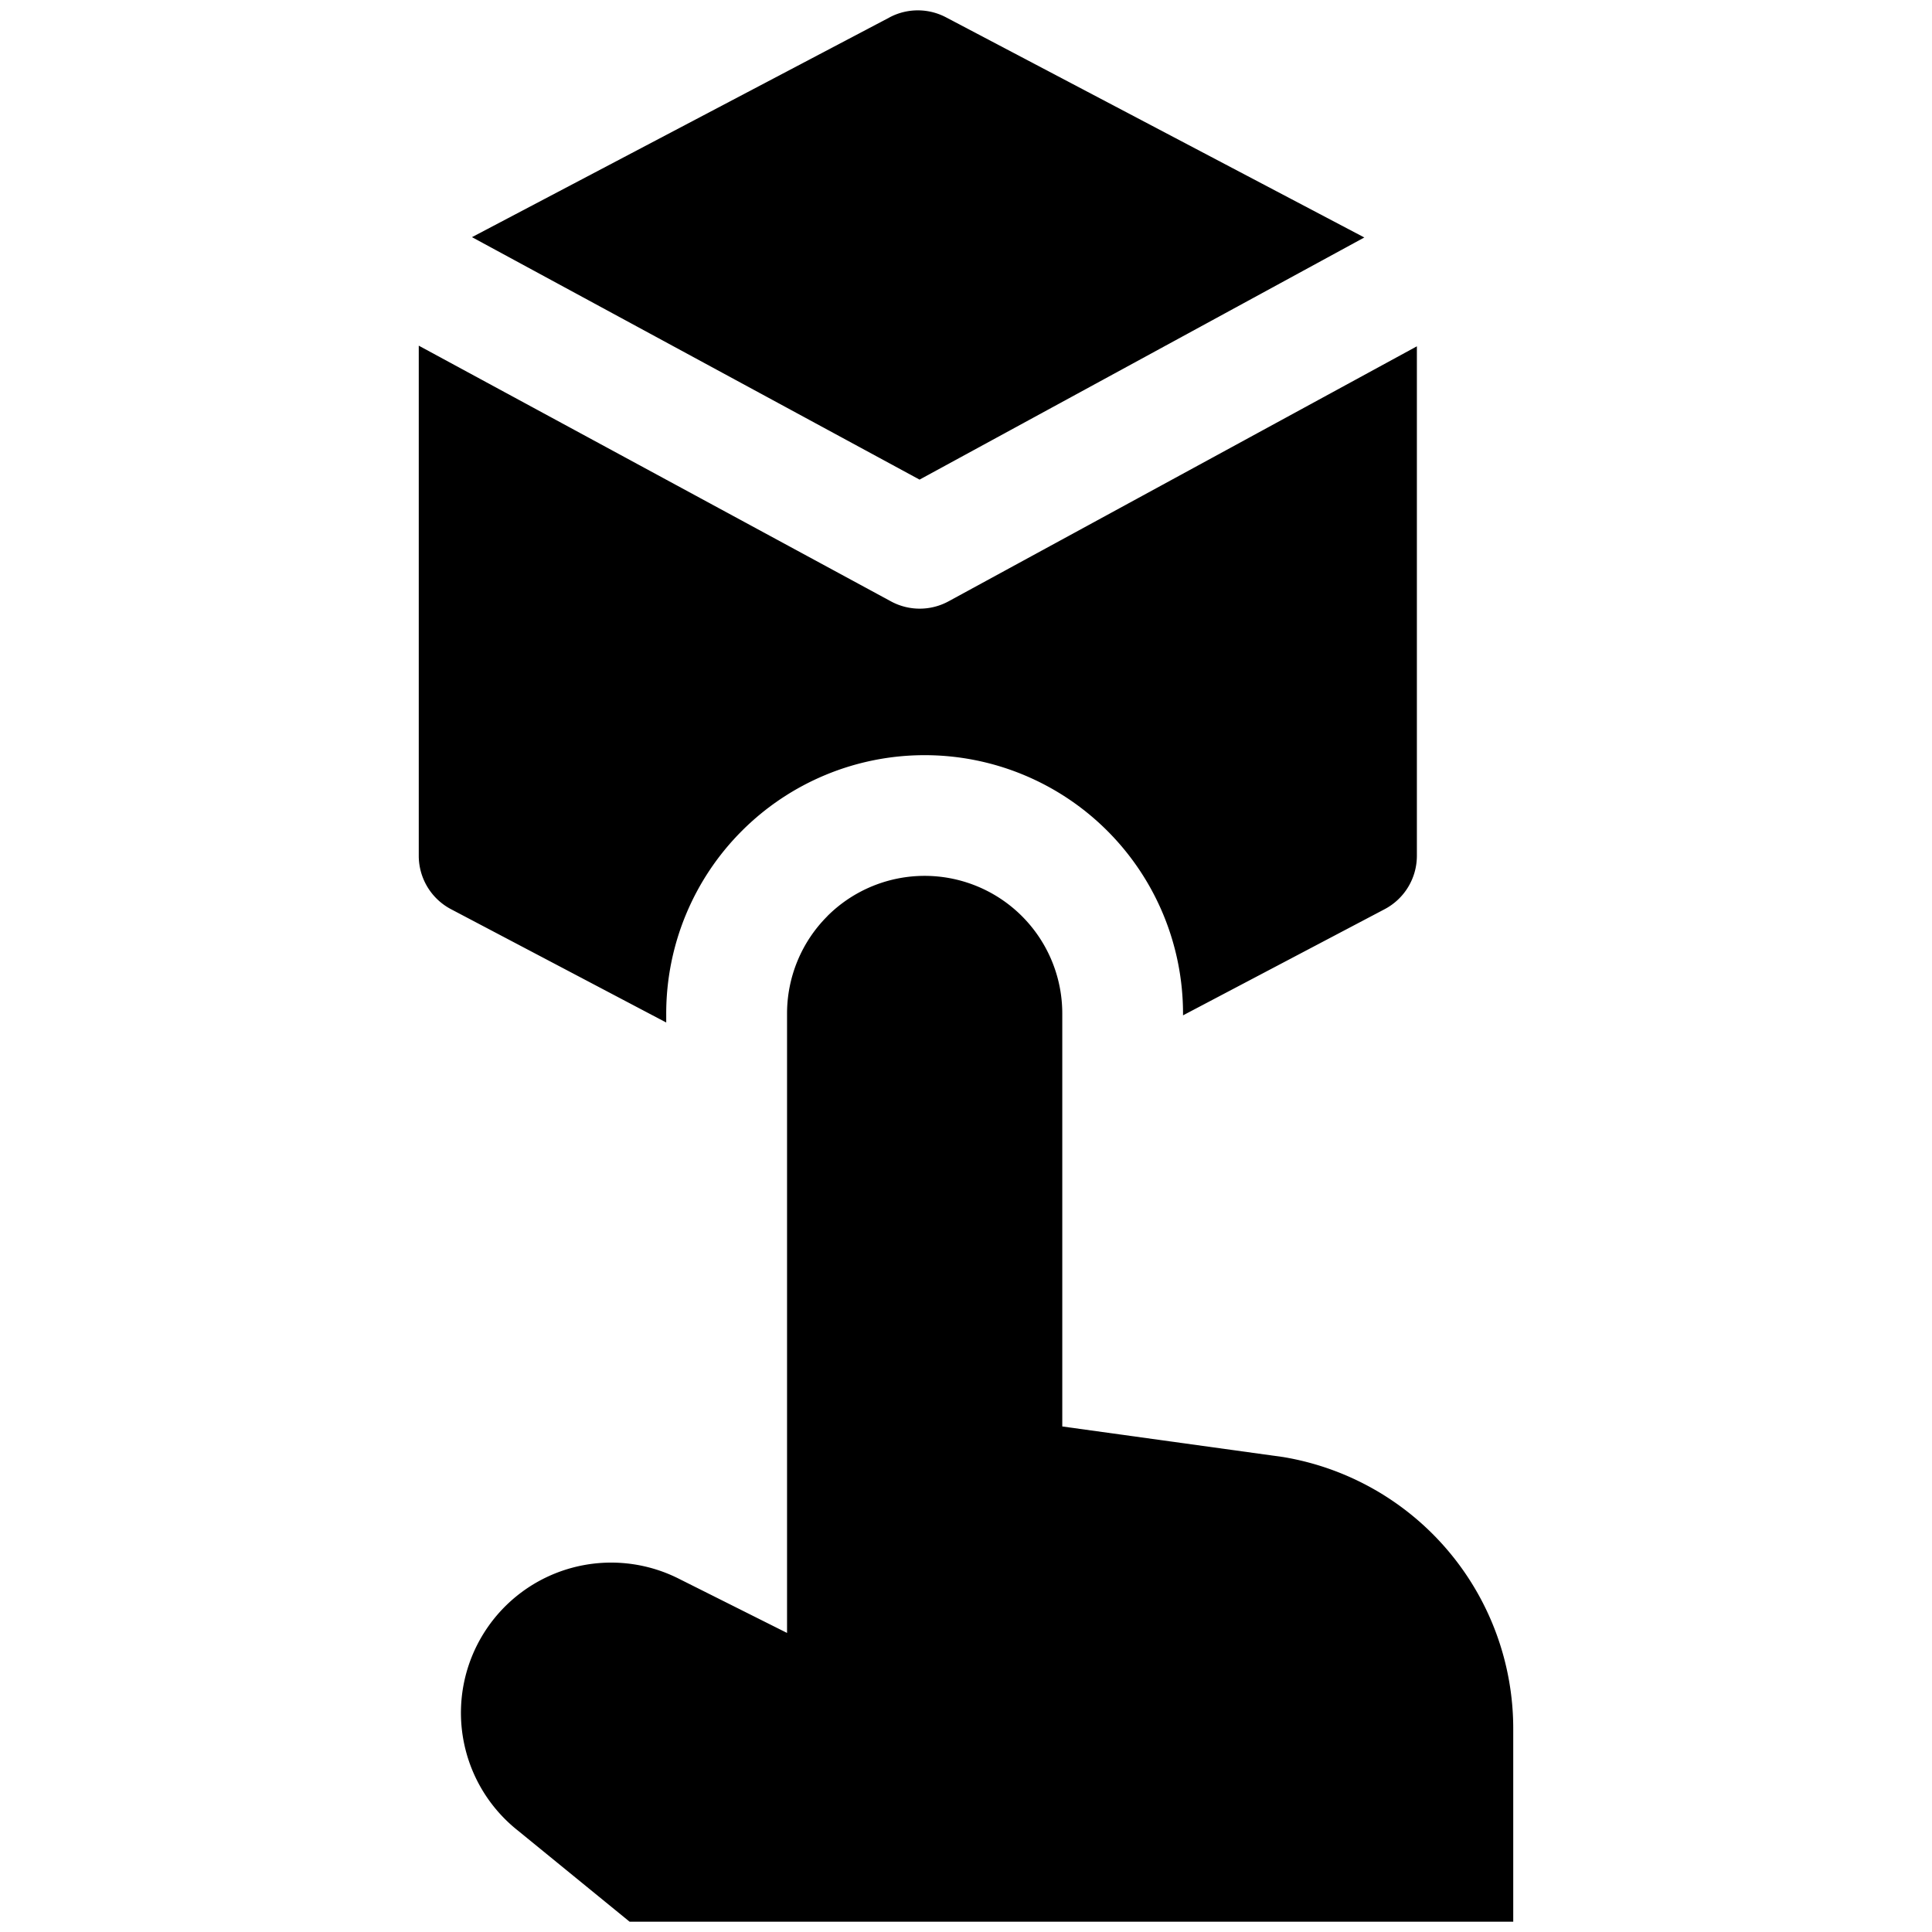 <svg xmlns="http://www.w3.org/2000/svg" fill="none" viewBox="0 0 24 24"><path fill="#000000" fill-rule="evenodd" d="M11.052 0.215a0.75 0.75 0 0 1 0.699 0l5.197 2.735 -5.525 3.008 -5.56 -3.012 5.19 -2.731Zm-5.85 4.078v6.338a0.75 0.75 0 0 0 0.4 0.663l2.674 1.408v-0.111a3.21 3.21 0 1 1 6.42 0v0.022l2.505 -1.319a0.75 0.75 0 0 0 0.4 -0.663V4.302L11.783 7.47a0.75 0.75 0 0 1 -0.716 0L5.202 4.294Zm5.075 7.089c-0.32 0.32 -0.5 0.755 -0.5 1.209v7.694l-1.339 -0.671a1.866 1.866 0 0 0 -2.002 3.128l1.385 1.13h10.977v-2.399a3.42 3.42 0 0 0 -2.857 -3.373l-2.745 -0.38 0 -4.318v-0.811a1.71 1.71 0 0 0 -2.919 -1.21Z" clip-rule="evenodd" stroke-width="1"></path></svg>